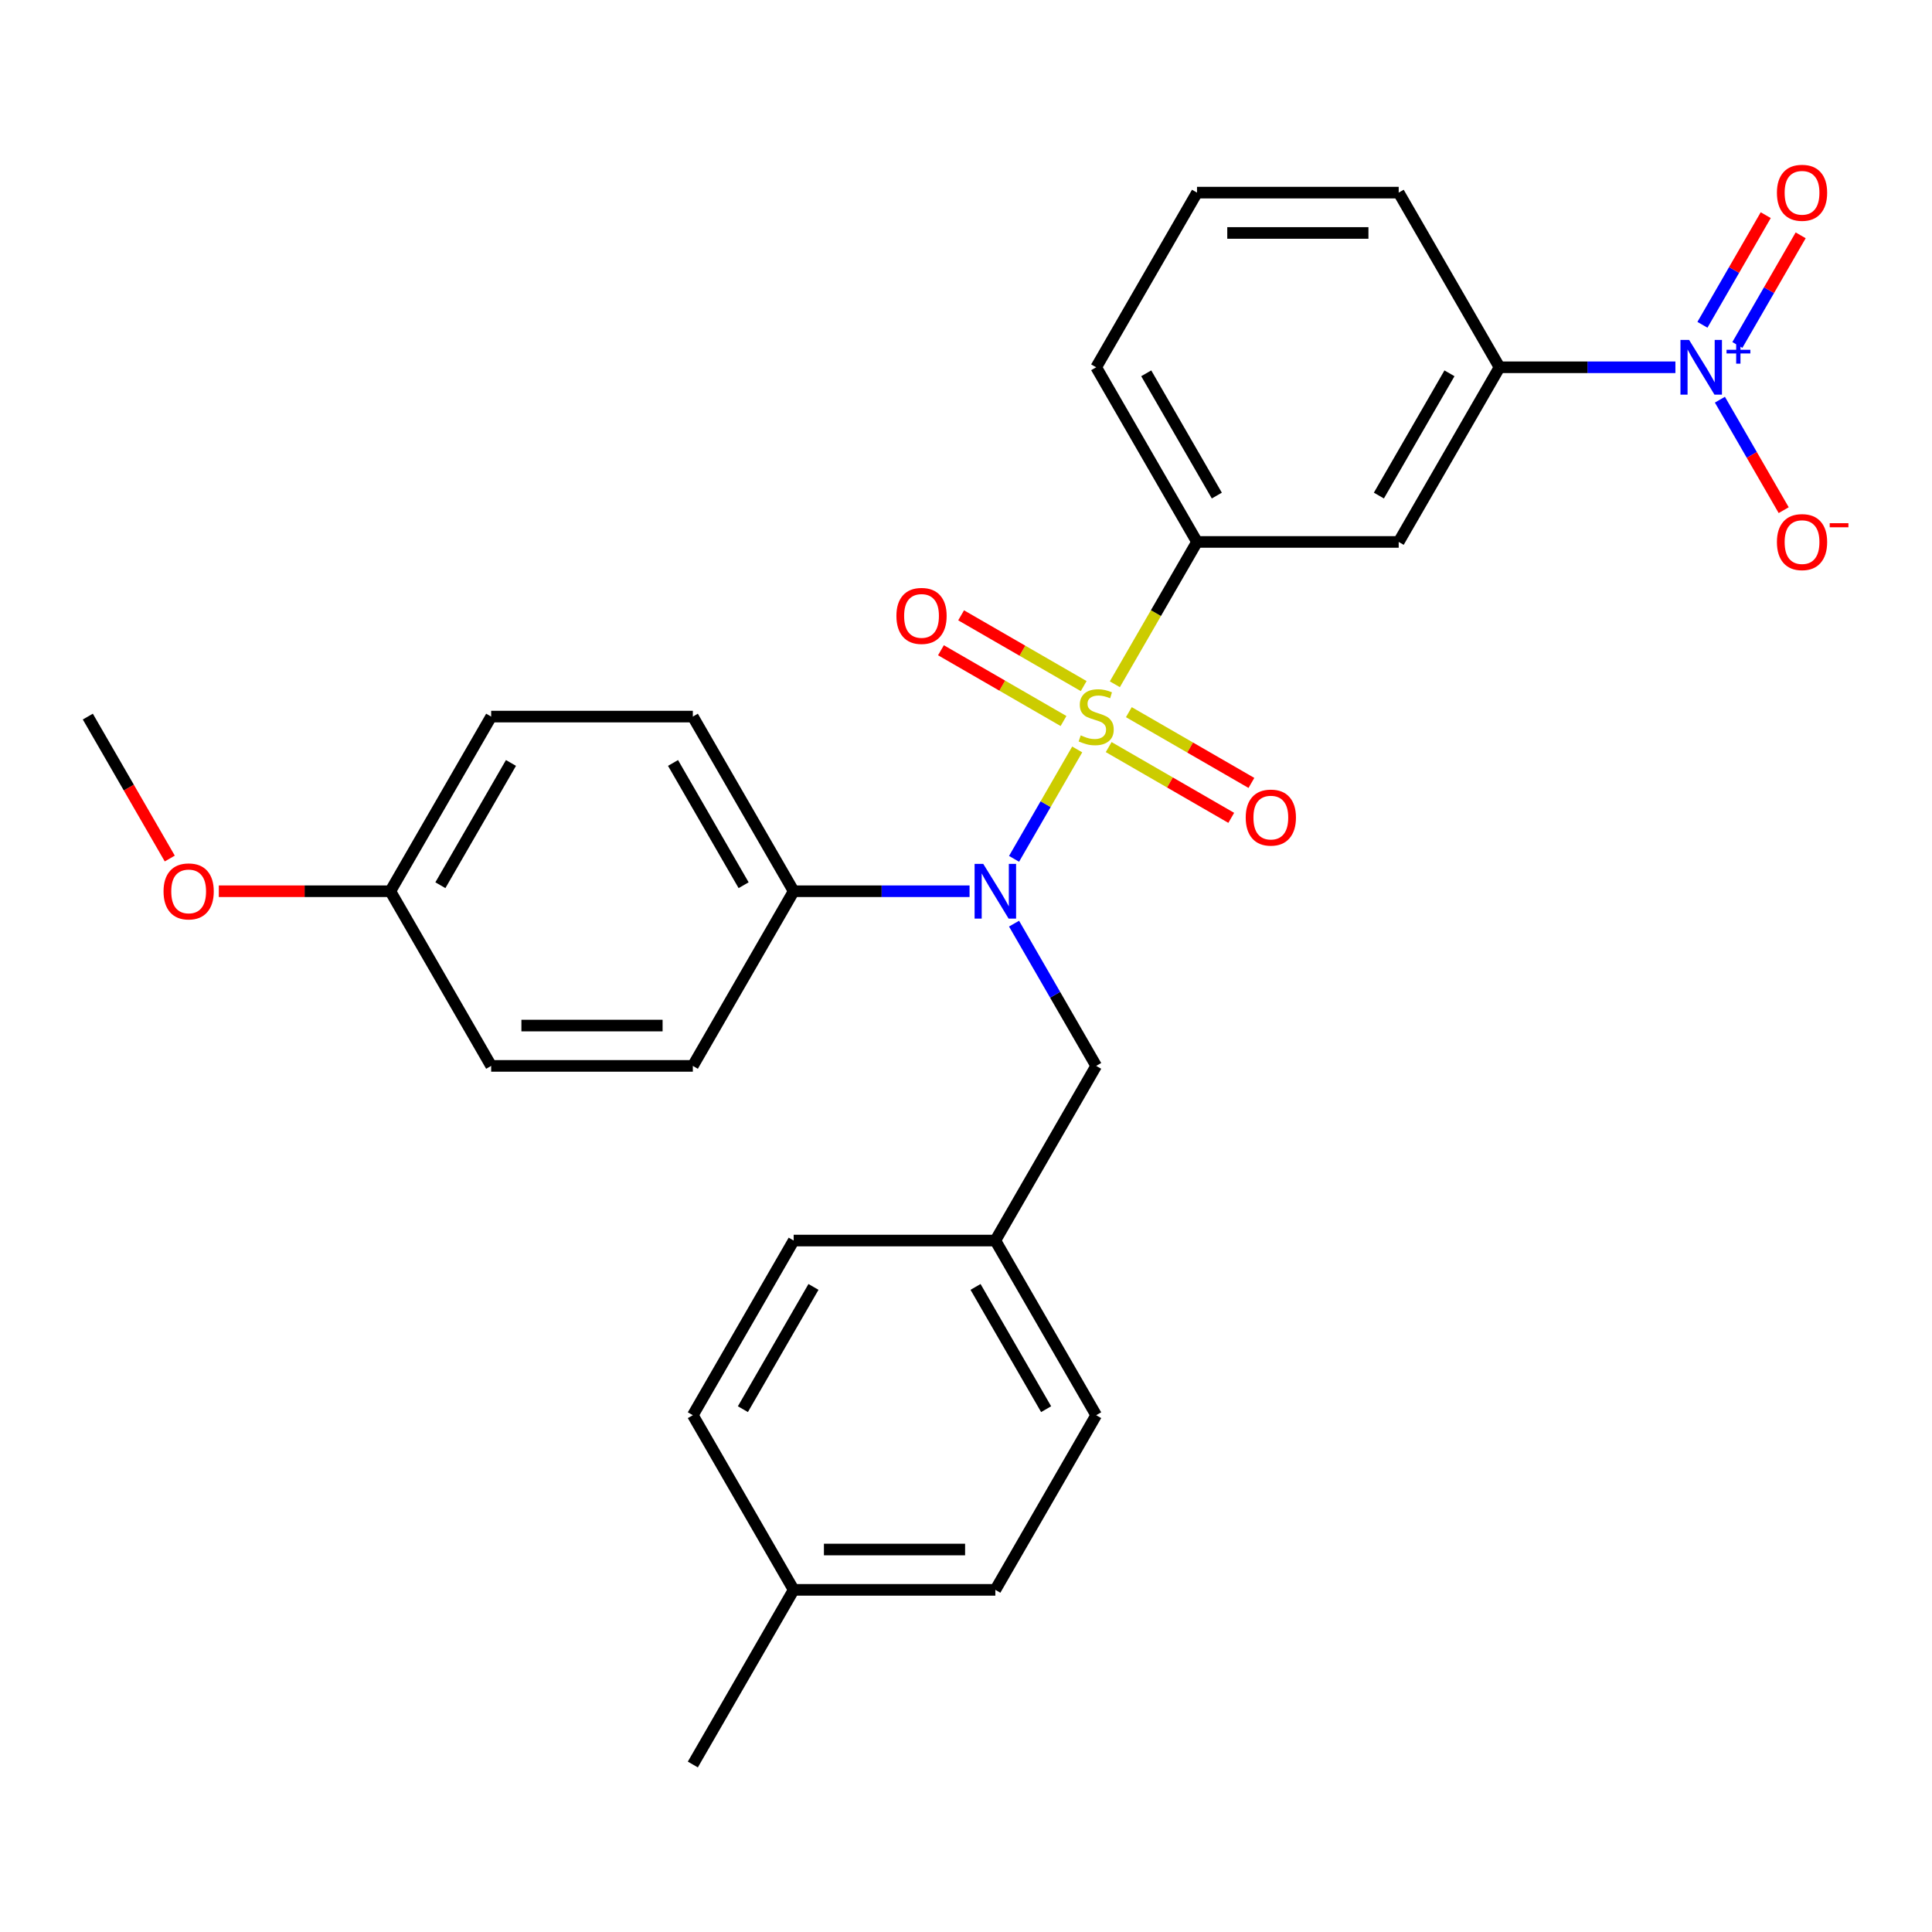 <?xml version='1.0' encoding='iso-8859-1'?>
<svg version='1.1' baseProfile='full'
              xmlns='http://www.w3.org/2000/svg'
                      xmlns:rdkit='http://www.rdkit.org/xml'
                      xmlns:xlink='http://www.w3.org/1999/xlink'
                  xml:space='preserve'
width='1000px' height='1000px' viewBox='0 0 1000 1000'>
<!-- END OF HEADER -->
<rect style='opacity:1.0;fill:#FFFFFF;stroke:none' width='1000' height='1000' x='0' y='0'> </rect>
<path class='bond-0' d='M 567.382,551.706 L 515.189,642.106' style='fill:none;fill-rule:evenodd;stroke:#000000;stroke-width:6px;stroke-linecap:butt;stroke-linejoin:miter;stroke-opacity:1' />
<path class='bond-1' d='M 567.382,551.706 L 546.127,514.89' style='fill:none;fill-rule:evenodd;stroke:#000000;stroke-width:6px;stroke-linecap:butt;stroke-linejoin:miter;stroke-opacity:1' />
<path class='bond-1' d='M 546.127,514.89 L 524.871,478.075' style='fill:none;fill-rule:evenodd;stroke:#0000FF;stroke-width:6px;stroke-linecap:butt;stroke-linejoin:miter;stroke-opacity:1' />
<path class='bond-2' d='M 501.84,461.305 L 456.322,461.305' style='fill:none;fill-rule:evenodd;stroke:#0000FF;stroke-width:6px;stroke-linecap:butt;stroke-linejoin:miter;stroke-opacity:1' />
<path class='bond-2' d='M 456.322,461.305 L 410.804,461.305' style='fill:none;fill-rule:evenodd;stroke:#000000;stroke-width:6px;stroke-linecap:butt;stroke-linejoin:miter;stroke-opacity:1' />
<path class='bond-3' d='M 524.871,444.536 L 541.218,416.223' style='fill:none;fill-rule:evenodd;stroke:#0000FF;stroke-width:6px;stroke-linecap:butt;stroke-linejoin:miter;stroke-opacity:1' />
<path class='bond-3' d='M 541.218,416.223 L 557.564,387.91' style='fill:none;fill-rule:evenodd;stroke:#CCCC00;stroke-width:6px;stroke-linecap:butt;stroke-linejoin:miter;stroke-opacity:1' />
<path class='bond-4' d='M 867.189,190.104 L 821.671,190.104' style='fill:none;fill-rule:evenodd;stroke:#0000FF;stroke-width:6px;stroke-linecap:butt;stroke-linejoin:miter;stroke-opacity:1' />
<path class='bond-4' d='M 821.671,190.104 L 776.153,190.104' style='fill:none;fill-rule:evenodd;stroke:#000000;stroke-width:6px;stroke-linecap:butt;stroke-linejoin:miter;stroke-opacity:1' />
<path class='bond-5' d='M 890.221,206.873 L 906.729,235.466' style='fill:none;fill-rule:evenodd;stroke:#0000FF;stroke-width:6px;stroke-linecap:butt;stroke-linejoin:miter;stroke-opacity:1' />
<path class='bond-5' d='M 906.729,235.466 L 923.237,264.059' style='fill:none;fill-rule:evenodd;stroke:#FF0000;stroke-width:6px;stroke-linecap:butt;stroke-linejoin:miter;stroke-opacity:1' />
<path class='bond-6' d='M 899.261,178.553 L 915.642,150.181' style='fill:none;fill-rule:evenodd;stroke:#0000FF;stroke-width:6px;stroke-linecap:butt;stroke-linejoin:miter;stroke-opacity:1' />
<path class='bond-6' d='M 915.642,150.181 L 932.023,121.808' style='fill:none;fill-rule:evenodd;stroke:#FF0000;stroke-width:6px;stroke-linecap:butt;stroke-linejoin:miter;stroke-opacity:1' />
<path class='bond-6' d='M 881.181,168.115 L 897.562,139.742' style='fill:none;fill-rule:evenodd;stroke:#0000FF;stroke-width:6px;stroke-linecap:butt;stroke-linejoin:miter;stroke-opacity:1' />
<path class='bond-6' d='M 897.562,139.742 L 913.943,111.369' style='fill:none;fill-rule:evenodd;stroke:#FF0000;stroke-width:6px;stroke-linecap:butt;stroke-linejoin:miter;stroke-opacity:1' />
<path class='bond-7' d='M 560.912,355.116 L 529.192,336.802' style='fill:none;fill-rule:evenodd;stroke:#CCCC00;stroke-width:6px;stroke-linecap:butt;stroke-linejoin:miter;stroke-opacity:1' />
<path class='bond-7' d='M 529.192,336.802 L 497.473,318.489' style='fill:none;fill-rule:evenodd;stroke:#FF0000;stroke-width:6px;stroke-linecap:butt;stroke-linejoin:miter;stroke-opacity:1' />
<path class='bond-7' d='M 550.473,373.196 L 518.754,354.883' style='fill:none;fill-rule:evenodd;stroke:#CCCC00;stroke-width:6px;stroke-linecap:butt;stroke-linejoin:miter;stroke-opacity:1' />
<path class='bond-7' d='M 518.754,354.883 L 487.035,336.569' style='fill:none;fill-rule:evenodd;stroke:#FF0000;stroke-width:6px;stroke-linecap:butt;stroke-linejoin:miter;stroke-opacity:1' />
<path class='bond-8' d='M 573.853,386.694 L 605.572,405.007' style='fill:none;fill-rule:evenodd;stroke:#CCCC00;stroke-width:6px;stroke-linecap:butt;stroke-linejoin:miter;stroke-opacity:1' />
<path class='bond-8' d='M 605.572,405.007 L 637.291,423.32' style='fill:none;fill-rule:evenodd;stroke:#FF0000;stroke-width:6px;stroke-linecap:butt;stroke-linejoin:miter;stroke-opacity:1' />
<path class='bond-8' d='M 584.291,368.614 L 616.01,386.927' style='fill:none;fill-rule:evenodd;stroke:#CCCC00;stroke-width:6px;stroke-linecap:butt;stroke-linejoin:miter;stroke-opacity:1' />
<path class='bond-8' d='M 616.01,386.927 L 647.73,405.24' style='fill:none;fill-rule:evenodd;stroke:#FF0000;stroke-width:6px;stroke-linecap:butt;stroke-linejoin:miter;stroke-opacity:1' />
<path class='bond-9' d='M 577.041,354.175 L 598.308,317.34' style='fill:none;fill-rule:evenodd;stroke:#CCCC00;stroke-width:6px;stroke-linecap:butt;stroke-linejoin:miter;stroke-opacity:1' />
<path class='bond-9' d='M 598.308,317.34 L 619.575,280.504' style='fill:none;fill-rule:evenodd;stroke:#000000;stroke-width:6px;stroke-linecap:butt;stroke-linejoin:miter;stroke-opacity:1' />
<path class='bond-10' d='M 619.575,280.504 L 723.96,280.504' style='fill:none;fill-rule:evenodd;stroke:#000000;stroke-width:6px;stroke-linecap:butt;stroke-linejoin:miter;stroke-opacity:1' />
<path class='bond-11' d='M 619.575,280.504 L 567.382,190.104' style='fill:none;fill-rule:evenodd;stroke:#000000;stroke-width:6px;stroke-linecap:butt;stroke-linejoin:miter;stroke-opacity:1' />
<path class='bond-11' d='M 629.826,256.505 L 593.291,193.225' style='fill:none;fill-rule:evenodd;stroke:#000000;stroke-width:6px;stroke-linecap:butt;stroke-linejoin:miter;stroke-opacity:1' />
<path class='bond-12' d='M 776.153,190.104 L 723.96,280.504' style='fill:none;fill-rule:evenodd;stroke:#000000;stroke-width:6px;stroke-linecap:butt;stroke-linejoin:miter;stroke-opacity:1' />
<path class='bond-12' d='M 750.244,193.225 L 713.709,256.505' style='fill:none;fill-rule:evenodd;stroke:#000000;stroke-width:6px;stroke-linecap:butt;stroke-linejoin:miter;stroke-opacity:1' />
<path class='bond-13' d='M 776.153,190.104 L 723.96,99.703' style='fill:none;fill-rule:evenodd;stroke:#000000;stroke-width:6px;stroke-linecap:butt;stroke-linejoin:miter;stroke-opacity:1' />
<path class='bond-14' d='M 410.804,461.305 L 358.611,551.706' style='fill:none;fill-rule:evenodd;stroke:#000000;stroke-width:6px;stroke-linecap:butt;stroke-linejoin:miter;stroke-opacity:1' />
<path class='bond-15' d='M 410.804,461.305 L 358.611,370.905' style='fill:none;fill-rule:evenodd;stroke:#000000;stroke-width:6px;stroke-linecap:butt;stroke-linejoin:miter;stroke-opacity:1' />
<path class='bond-15' d='M 384.895,458.184 L 348.36,394.903' style='fill:none;fill-rule:evenodd;stroke:#000000;stroke-width:6px;stroke-linecap:butt;stroke-linejoin:miter;stroke-opacity:1' />
<path class='bond-16' d='M 202.033,461.305 L 254.226,370.905' style='fill:none;fill-rule:evenodd;stroke:#000000;stroke-width:6px;stroke-linecap:butt;stroke-linejoin:miter;stroke-opacity:1' />
<path class='bond-16' d='M 227.942,458.184 L 264.477,394.903' style='fill:none;fill-rule:evenodd;stroke:#000000;stroke-width:6px;stroke-linecap:butt;stroke-linejoin:miter;stroke-opacity:1' />
<path class='bond-17' d='M 202.033,461.305 L 157.645,461.305' style='fill:none;fill-rule:evenodd;stroke:#000000;stroke-width:6px;stroke-linecap:butt;stroke-linejoin:miter;stroke-opacity:1' />
<path class='bond-17' d='M 157.645,461.305 L 113.257,461.305' style='fill:none;fill-rule:evenodd;stroke:#FF0000;stroke-width:6px;stroke-linecap:butt;stroke-linejoin:miter;stroke-opacity:1' />
<path class='bond-18' d='M 202.033,461.305 L 254.226,551.706' style='fill:none;fill-rule:evenodd;stroke:#000000;stroke-width:6px;stroke-linecap:butt;stroke-linejoin:miter;stroke-opacity:1' />
<path class='bond-19' d='M 358.611,551.706 L 254.226,551.706' style='fill:none;fill-rule:evenodd;stroke:#000000;stroke-width:6px;stroke-linecap:butt;stroke-linejoin:miter;stroke-opacity:1' />
<path class='bond-19' d='M 342.953,530.829 L 269.883,530.829' style='fill:none;fill-rule:evenodd;stroke:#000000;stroke-width:6px;stroke-linecap:butt;stroke-linejoin:miter;stroke-opacity:1' />
<path class='bond-20' d='M 515.189,822.907 L 410.804,822.907' style='fill:none;fill-rule:evenodd;stroke:#000000;stroke-width:6px;stroke-linecap:butt;stroke-linejoin:miter;stroke-opacity:1' />
<path class='bond-20' d='M 499.532,802.03 L 426.462,802.03' style='fill:none;fill-rule:evenodd;stroke:#000000;stroke-width:6px;stroke-linecap:butt;stroke-linejoin:miter;stroke-opacity:1' />
<path class='bond-21' d='M 515.189,822.907 L 567.382,732.507' style='fill:none;fill-rule:evenodd;stroke:#000000;stroke-width:6px;stroke-linecap:butt;stroke-linejoin:miter;stroke-opacity:1' />
<path class='bond-22' d='M 410.804,822.907 L 358.611,732.507' style='fill:none;fill-rule:evenodd;stroke:#000000;stroke-width:6px;stroke-linecap:butt;stroke-linejoin:miter;stroke-opacity:1' />
<path class='bond-23' d='M 410.804,822.907 L 358.611,913.308' style='fill:none;fill-rule:evenodd;stroke:#000000;stroke-width:6px;stroke-linecap:butt;stroke-linejoin:miter;stroke-opacity:1' />
<path class='bond-24' d='M 358.611,732.507 L 410.804,642.106' style='fill:none;fill-rule:evenodd;stroke:#000000;stroke-width:6px;stroke-linecap:butt;stroke-linejoin:miter;stroke-opacity:1' />
<path class='bond-24' d='M 384.52,729.385 L 421.055,666.105' style='fill:none;fill-rule:evenodd;stroke:#000000;stroke-width:6px;stroke-linecap:butt;stroke-linejoin:miter;stroke-opacity:1' />
<path class='bond-25' d='M 410.804,642.106 L 515.189,642.106' style='fill:none;fill-rule:evenodd;stroke:#000000;stroke-width:6px;stroke-linecap:butt;stroke-linejoin:miter;stroke-opacity:1' />
<path class='bond-26' d='M 515.189,642.106 L 567.382,732.507' style='fill:none;fill-rule:evenodd;stroke:#000000;stroke-width:6px;stroke-linecap:butt;stroke-linejoin:miter;stroke-opacity:1' />
<path class='bond-26' d='M 504.938,666.105 L 541.473,729.385' style='fill:none;fill-rule:evenodd;stroke:#000000;stroke-width:6px;stroke-linecap:butt;stroke-linejoin:miter;stroke-opacity:1' />
<path class='bond-27' d='M 358.611,370.905 L 254.226,370.905' style='fill:none;fill-rule:evenodd;stroke:#000000;stroke-width:6px;stroke-linecap:butt;stroke-linejoin:miter;stroke-opacity:1' />
<path class='bond-28' d='M 87.873,444.376 L 66.664,407.64' style='fill:none;fill-rule:evenodd;stroke:#FF0000;stroke-width:6px;stroke-linecap:butt;stroke-linejoin:miter;stroke-opacity:1' />
<path class='bond-28' d='M 66.664,407.64 L 45.455,370.905' style='fill:none;fill-rule:evenodd;stroke:#000000;stroke-width:6px;stroke-linecap:butt;stroke-linejoin:miter;stroke-opacity:1' />
<path class='bond-29' d='M 567.382,190.104 L 619.575,99.703' style='fill:none;fill-rule:evenodd;stroke:#000000;stroke-width:6px;stroke-linecap:butt;stroke-linejoin:miter;stroke-opacity:1' />
<path class='bond-30' d='M 723.96,99.703 L 619.575,99.703' style='fill:none;fill-rule:evenodd;stroke:#000000;stroke-width:6px;stroke-linecap:butt;stroke-linejoin:miter;stroke-opacity:1' />
<path class='bond-30' d='M 708.303,120.58 L 635.233,120.58' style='fill:none;fill-rule:evenodd;stroke:#000000;stroke-width:6px;stroke-linecap:butt;stroke-linejoin:miter;stroke-opacity:1' />
<path  class='atom-1' d='M 508.929 447.145
L 518.209 462.145
Q 519.129 463.625, 520.609 466.305
Q 522.089 468.985, 522.169 469.145
L 522.169 447.145
L 525.929 447.145
L 525.929 475.465
L 522.049 475.465
L 512.089 459.065
Q 510.929 457.145, 509.689 454.945
Q 508.489 452.745, 508.129 452.065
L 508.129 475.465
L 504.449 475.465
L 504.449 447.145
L 508.929 447.145
' fill='#0000FF'/>
<path  class='atom-2' d='M 874.279 175.944
L 883.559 190.944
Q 884.479 192.424, 885.959 195.104
Q 887.439 197.784, 887.519 197.944
L 887.519 175.944
L 891.279 175.944
L 891.279 204.264
L 887.399 204.264
L 877.439 187.864
Q 876.279 185.944, 875.039 183.744
Q 873.839 181.544, 873.479 180.864
L 873.479 204.264
L 869.799 204.264
L 869.799 175.944
L 874.279 175.944
' fill='#0000FF'/>
<path  class='atom-2' d='M 893.655 181.048
L 898.644 181.048
L 898.644 175.795
L 900.862 175.795
L 900.862 181.048
L 905.984 181.048
L 905.984 182.949
L 900.862 182.949
L 900.862 188.229
L 898.644 188.229
L 898.644 182.949
L 893.655 182.949
L 893.655 181.048
' fill='#0000FF'/>
<path  class='atom-3' d='M 559.382 380.625
Q 559.702 380.745, 561.022 381.305
Q 562.342 381.865, 563.782 382.225
Q 565.262 382.545, 566.702 382.545
Q 569.382 382.545, 570.942 381.265
Q 572.502 379.945, 572.502 377.665
Q 572.502 376.105, 571.702 375.145
Q 570.942 374.185, 569.742 373.665
Q 568.542 373.145, 566.542 372.545
Q 564.022 371.785, 562.502 371.065
Q 561.022 370.345, 559.942 368.825
Q 558.902 367.305, 558.902 364.745
Q 558.902 361.185, 561.302 358.985
Q 563.742 356.785, 568.542 356.785
Q 571.822 356.785, 575.542 358.345
L 574.622 361.425
Q 571.222 360.025, 568.662 360.025
Q 565.902 360.025, 564.382 361.185
Q 562.862 362.305, 562.902 364.265
Q 562.902 365.785, 563.662 366.705
Q 564.462 367.625, 565.582 368.145
Q 566.742 368.665, 568.662 369.265
Q 571.222 370.065, 572.742 370.865
Q 574.262 371.665, 575.342 373.305
Q 576.462 374.905, 576.462 377.665
Q 576.462 381.585, 573.822 383.705
Q 571.222 385.785, 566.862 385.785
Q 564.342 385.785, 562.422 385.225
Q 560.542 384.705, 558.302 383.785
L 559.382 380.625
' fill='#CCCC00'/>
<path  class='atom-4' d='M 463.982 318.792
Q 463.982 311.992, 467.342 308.192
Q 470.702 304.392, 476.982 304.392
Q 483.262 304.392, 486.622 308.192
Q 489.982 311.992, 489.982 318.792
Q 489.982 325.672, 486.582 329.592
Q 483.182 333.472, 476.982 333.472
Q 470.742 333.472, 467.342 329.592
Q 463.982 325.712, 463.982 318.792
M 476.982 330.272
Q 481.302 330.272, 483.622 327.392
Q 485.982 324.472, 485.982 318.792
Q 485.982 313.232, 483.622 310.432
Q 481.302 307.592, 476.982 307.592
Q 472.662 307.592, 470.302 310.392
Q 467.982 313.192, 467.982 318.792
Q 467.982 324.512, 470.302 327.392
Q 472.662 330.272, 476.982 330.272
' fill='#FF0000'/>
<path  class='atom-5' d='M 644.783 423.177
Q 644.783 416.377, 648.143 412.577
Q 651.503 408.777, 657.783 408.777
Q 664.063 408.777, 667.423 412.577
Q 670.783 416.377, 670.783 423.177
Q 670.783 430.057, 667.383 433.977
Q 663.983 437.857, 657.783 437.857
Q 651.543 437.857, 648.143 433.977
Q 644.783 430.097, 644.783 423.177
M 657.783 434.657
Q 662.103 434.657, 664.423 431.777
Q 666.783 428.857, 666.783 423.177
Q 666.783 417.617, 664.423 414.817
Q 662.103 411.977, 657.783 411.977
Q 653.463 411.977, 651.103 414.777
Q 648.783 417.577, 648.783 423.177
Q 648.783 428.897, 651.103 431.777
Q 653.463 434.657, 657.783 434.657
' fill='#FF0000'/>
<path  class='atom-22' d='M 84.647 461.385
Q 84.647 454.585, 88.007 450.785
Q 91.367 446.985, 97.647 446.985
Q 103.927 446.985, 107.287 450.785
Q 110.647 454.585, 110.647 461.385
Q 110.647 468.265, 107.247 472.185
Q 103.847 476.065, 97.647 476.065
Q 91.407 476.065, 88.007 472.185
Q 84.647 468.305, 84.647 461.385
M 97.647 472.865
Q 101.967 472.865, 104.287 469.985
Q 106.647 467.065, 106.647 461.385
Q 106.647 455.825, 104.287 453.025
Q 101.967 450.185, 97.647 450.185
Q 93.327 450.185, 90.967 452.985
Q 88.647 455.785, 88.647 461.385
Q 88.647 467.105, 90.967 469.985
Q 93.327 472.865, 97.647 472.865
' fill='#FF0000'/>
<path  class='atom-24' d='M 919.732 280.584
Q 919.732 273.784, 923.092 269.984
Q 926.452 266.184, 932.732 266.184
Q 939.012 266.184, 942.372 269.984
Q 945.732 273.784, 945.732 280.584
Q 945.732 287.464, 942.332 291.384
Q 938.932 295.264, 932.732 295.264
Q 926.492 295.264, 923.092 291.384
Q 919.732 287.504, 919.732 280.584
M 932.732 292.064
Q 937.052 292.064, 939.372 289.184
Q 941.732 286.264, 941.732 280.584
Q 941.732 275.024, 939.372 272.224
Q 937.052 269.384, 932.732 269.384
Q 928.412 269.384, 926.052 272.184
Q 923.732 274.984, 923.732 280.584
Q 923.732 286.304, 926.052 289.184
Q 928.412 292.064, 932.732 292.064
' fill='#FF0000'/>
<path  class='atom-24' d='M 947.052 270.807
L 956.74 270.807
L 956.74 272.919
L 947.052 272.919
L 947.052 270.807
' fill='#FF0000'/>
<path  class='atom-25' d='M 919.732 99.783
Q 919.732 92.983, 923.092 89.183
Q 926.452 85.383, 932.732 85.383
Q 939.012 85.383, 942.372 89.183
Q 945.732 92.983, 945.732 99.783
Q 945.732 106.663, 942.332 110.583
Q 938.932 114.463, 932.732 114.463
Q 926.492 114.463, 923.092 110.583
Q 919.732 106.703, 919.732 99.783
M 932.732 111.263
Q 937.052 111.263, 939.372 108.383
Q 941.732 105.463, 941.732 99.783
Q 941.732 94.223, 939.372 91.423
Q 937.052 88.583, 932.732 88.583
Q 928.412 88.583, 926.052 91.383
Q 923.732 94.183, 923.732 99.783
Q 923.732 105.503, 926.052 108.383
Q 928.412 111.263, 932.732 111.263
' fill='#FF0000'/>
</svg>
